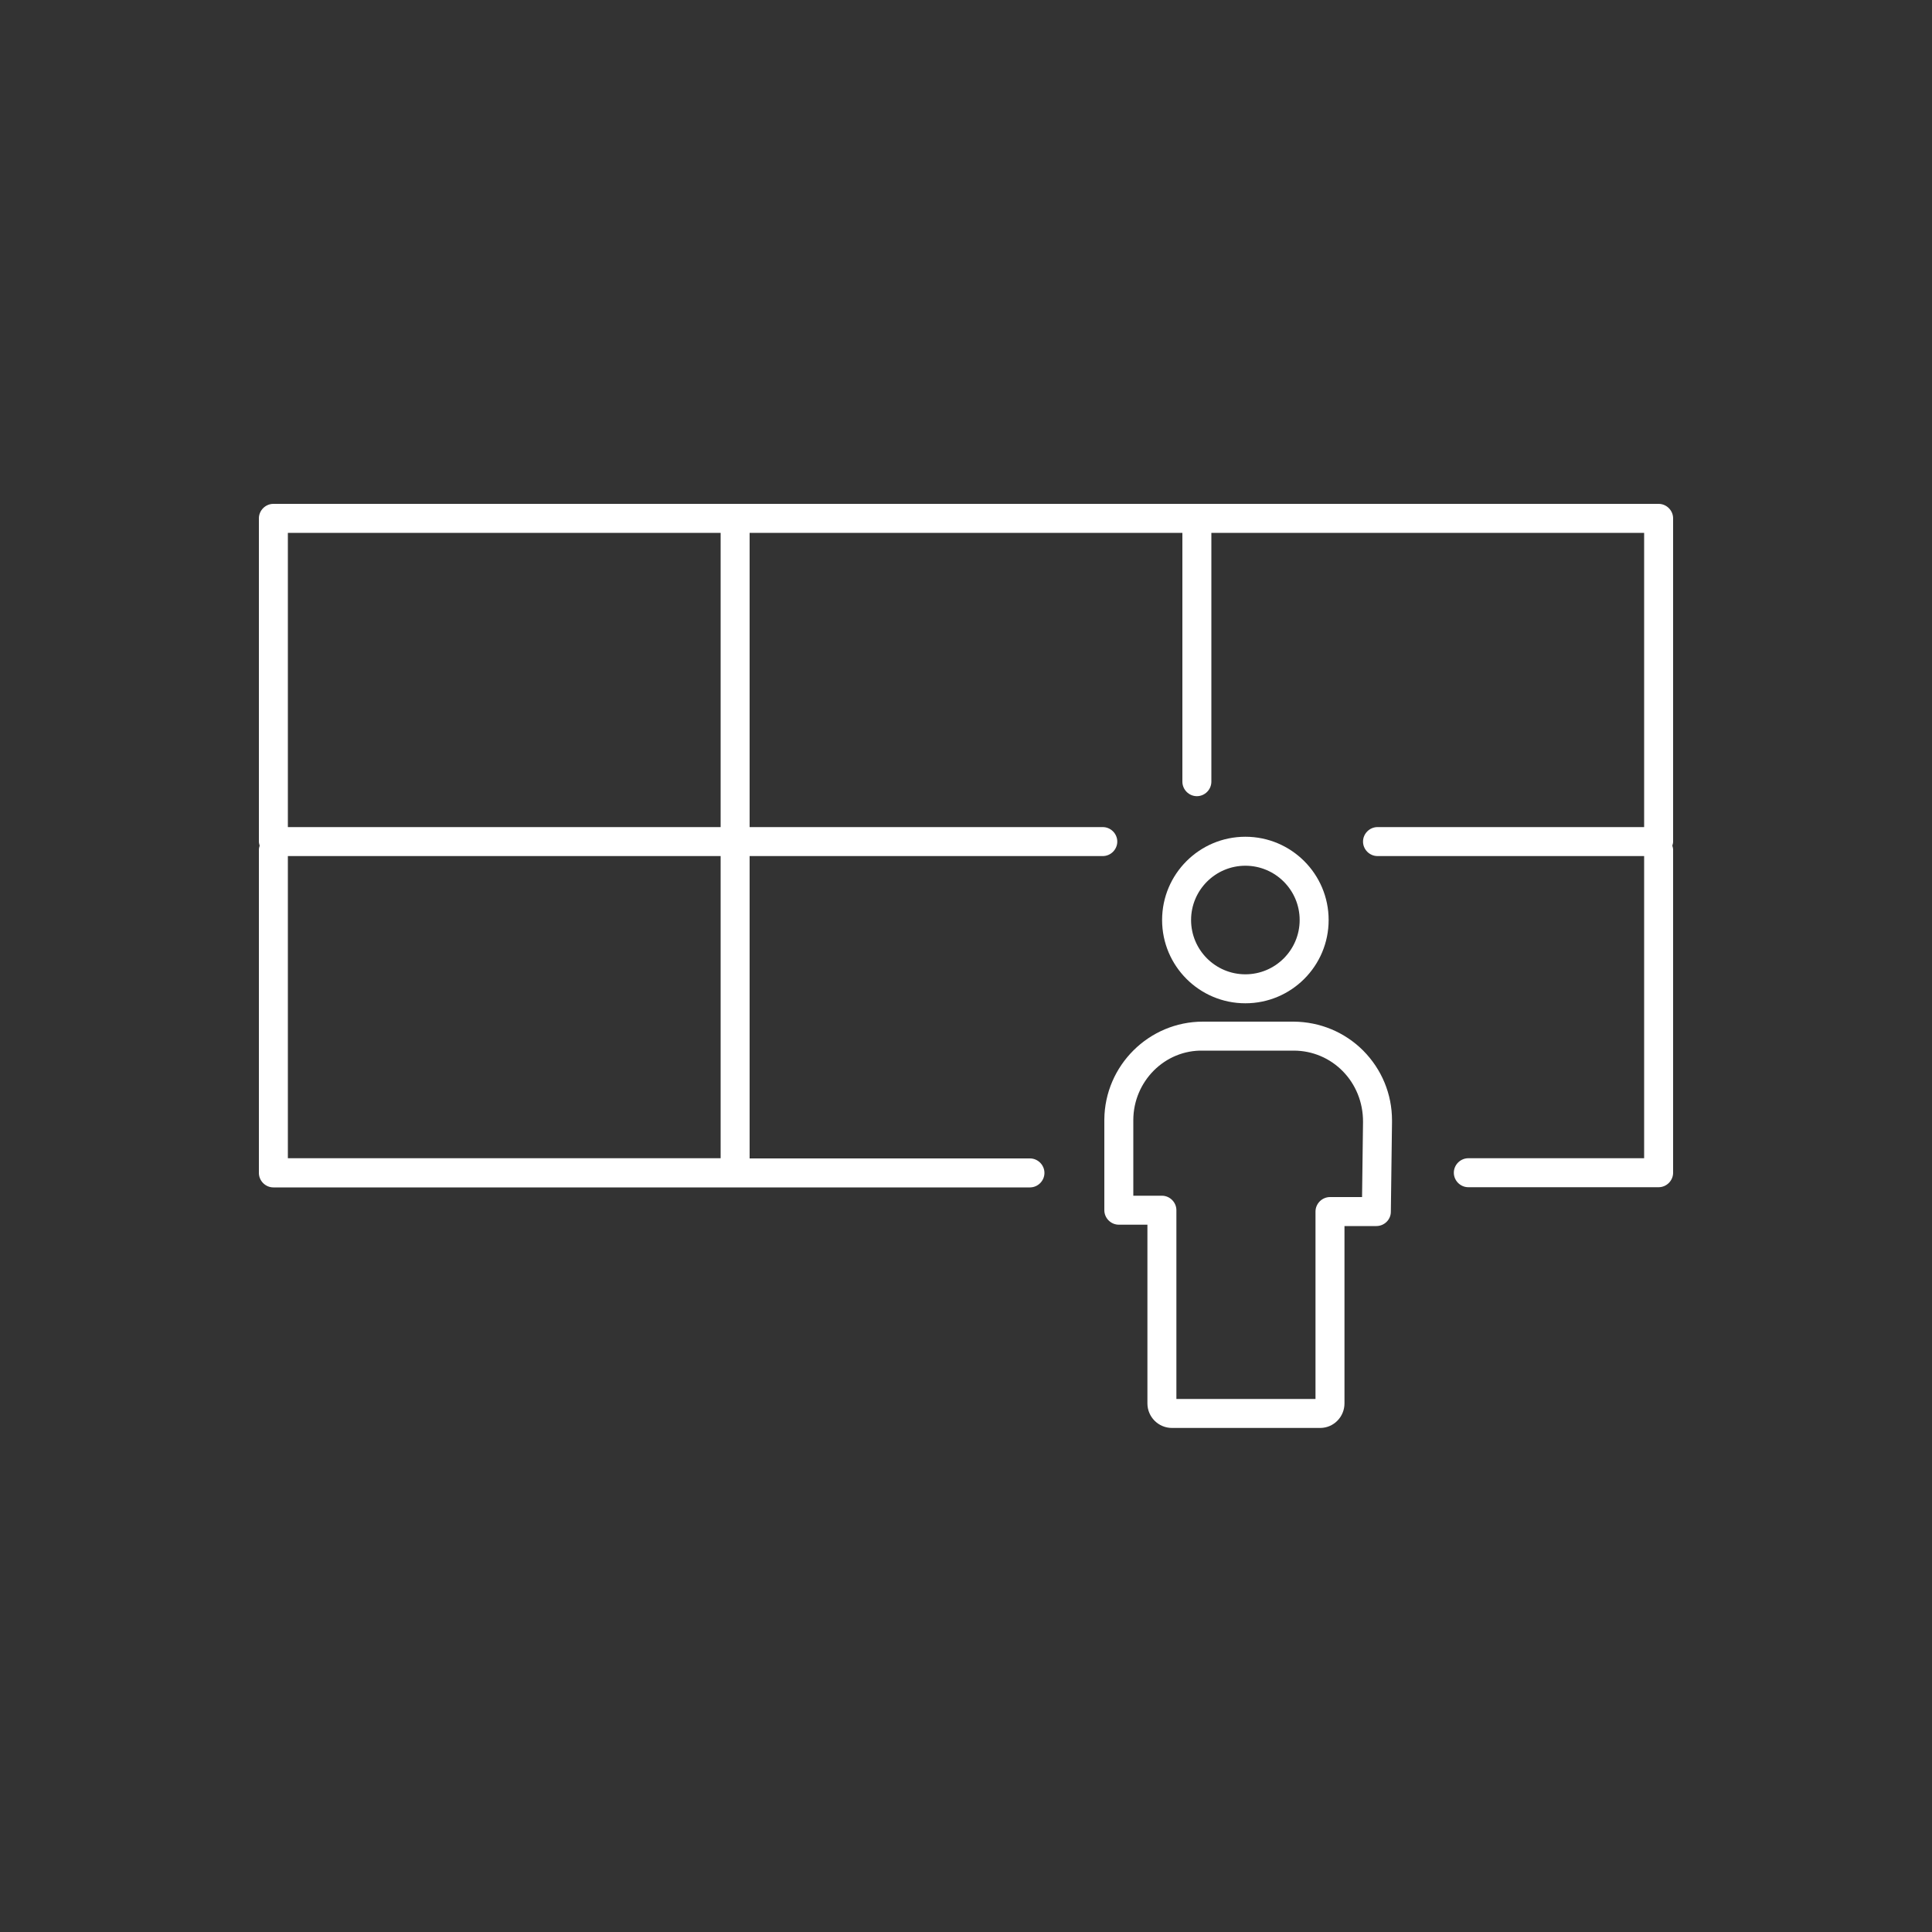 <?xml version="1.0" encoding="UTF-8"?> <!-- Generator: Adobe Illustrator 25.0.0, SVG Export Plug-In . SVG Version: 6.00 Build 0) --> <svg xmlns="http://www.w3.org/2000/svg" xmlns:xlink="http://www.w3.org/1999/xlink" version="1.1" id="Ebene_1" x="0px" y="0px" viewBox="0 0 100 100" xml:space="preserve"><rect x="0" y="0" width="100" height="100" fill="#333333" stroke="none"/> <g> <path fill="#FFFFFF" d="M68.77,47.62c0-2.38-1.93-4.31-4.31-4.31s-4.31,1.93-4.31,4.31s1.93,4.31,4.31,4.31S68.77,50,68.77,47.62z M61.65,47.62c0-1.55,1.26-2.81,2.81-2.81s2.81,1.26,2.81,2.81s-1.26,2.81-2.81,2.81S61.65,49.17,61.65,47.62z"></path> <path fill="#FFFFFF" d="M66.96,52.88h-4.68c-0.01,0-0.01,0-0.02,0c-2.79,0-5.08,2.27-5.1,5.07v4.69c0,0.41,0.34,0.75,0.75,0.75 h1.48v9.25c0,0.7,0.57,1.27,1.27,1.27h7.69c0.69-0.01,1.24-0.58,1.24-1.27v-9.18h1.65c0.41,0,0.75-0.33,0.75-0.74l0.06-4.62 c0-0.01,0-0.11,0-0.11c0-1.36-0.53-2.64-1.49-3.61C69.6,53.42,68.32,52.89,66.96,52.88z M70.5,61.96h-1.66 c-0.41,0-0.75,0.34-0.75,0.75v9.7h-7.2v-9.77c0-0.41-0.34-0.75-0.75-0.75h-1.48v-3.93c0.01-1.98,1.62-3.63,3.62-3.58h4.68 c1.99,0,3.6,1.62,3.59,3.69L70.5,61.96z"></path> <path fill="#FFFFFF" d="M86.6,26.83c0-0.41-0.34-0.75-0.75-0.75h-71.7c-0.41,0-0.75,0.34-0.75,0.75v16.73 c0,0.07,0.02,0.14,0.04,0.21c-0.02,0.07-0.04,0.13-0.04,0.21v16.73c0,0.41,0.34,0.75,0.75,0.75h23.9h15.26 c0.41,0,0.75-0.34,0.75-0.75s-0.34-0.75-0.75-0.75H38.8V44.31h18.28c0.41,0,0.75-0.34,0.75-0.75s-0.34-0.75-0.75-0.75H38.8V27.58 h22.4v12.88c0,0.41,0.34,0.75,0.75,0.75s0.75-0.34,0.75-0.75V27.58h22.4v15.23H71.3c-0.41,0-0.75,0.34-0.75,0.75 s0.34,0.75,0.75,0.75h13.8v15.64H76c-0.41,0-0.75,0.34-0.75,0.75s0.34,0.75,0.75,0.75h9.85c0.41,0,0.75-0.34,0.75-0.75V43.98 c0-0.07-0.02-0.14-0.04-0.21c0.02-0.07,0.04-0.13,0.04-0.21V26.83z M14.9,27.58h22.4v15.23H14.9V27.58z M14.9,44.31h22.4v15.64 H14.9V44.31z"></path> </g> </svg> 